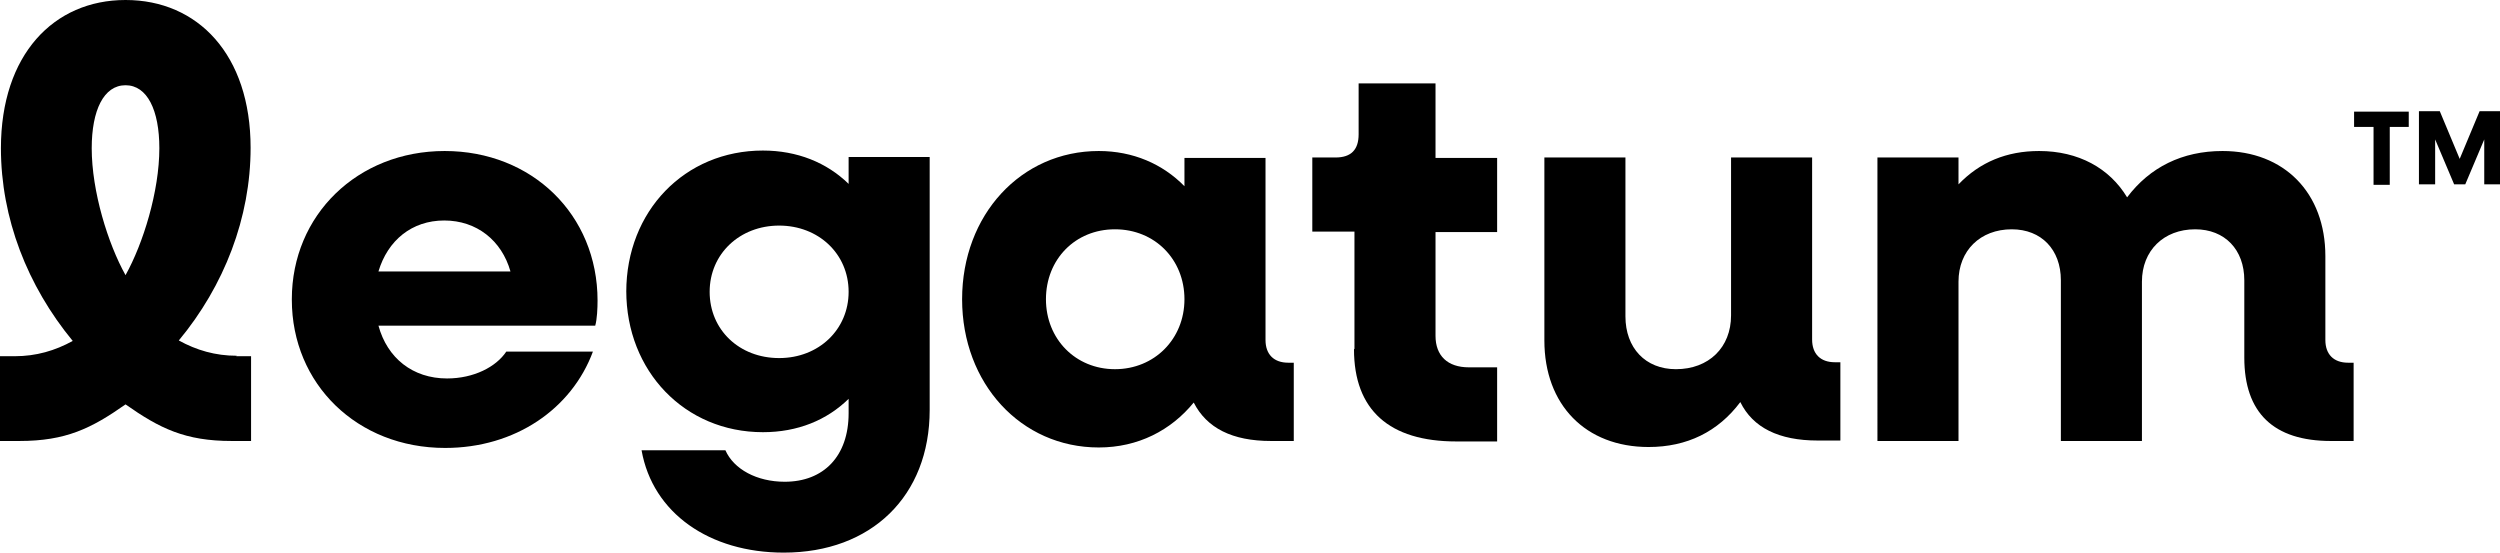 <svg viewBox="0 0 53.97 11.94" xmlns="http://www.w3.org/2000/svg" data-name="Capa 2" id="Capa_2">
  <g data-name="Capa 1" id="Capa_1-2">
    <g>
      <path d="M6.3,6.46c0-1.82,1.42-3.2,3.3-3.2s3.3,1.37,3.3,3.23c0,.16-.01.4-.05.54h-4.68c.19.7.74,1.14,1.48,1.14.58,0,1.06-.25,1.28-.58h1.87c-.46,1.24-1.68,2.08-3.19,2.08-1.9,0-3.31-1.38-3.31-3.2ZM8.18,5.86h2.84c-.19-.67-.73-1.1-1.43-1.1s-1.22.43-1.42,1.1Z"></path>
      <path d="M13.52,6.3c0-1.74,1.26-3.05,2.95-3.05.74,0,1.38.26,1.85.72v-.58h1.75v5.46c0,1.86-1.26,3.08-3.15,3.08-1.6,0-2.83-.85-3.07-2.21h1.81c.18.41.68.68,1.28.68.84,0,1.38-.55,1.38-1.48v-.31c-.47.46-1.1.72-1.85.72-1.69,0-2.95-1.32-2.95-3.05ZM18.32,6.3c0-.82-.65-1.43-1.5-1.43s-1.5.61-1.5,1.43.64,1.43,1.5,1.43,1.5-.62,1.5-1.43Z"></path>
      <path d="M20.77,6.46c0-1.82,1.27-3.2,2.95-3.2.74,0,1.38.28,1.85.76v-.61h1.75v3.93c0,.31.18.49.49.49h.12v1.69h-.49c-.84,0-1.39-.28-1.67-.83-.49.6-1.2.97-2.05.97-1.68,0-2.95-1.38-2.95-3.2ZM25.57,6.46c0-.86-.64-1.51-1.5-1.51s-1.49.65-1.49,1.51.64,1.51,1.49,1.51,1.5-.65,1.5-1.51Z"></path>
      <path d="M29.24,7.53v-2.53h-.91v-1.6h.5c.34,0,.5-.17.5-.5v-1.1h1.66v1.61h1.33v1.6h-1.33v2.24c0,.43.26.68.72.68h.61v1.6h-.88c-1.45,0-2.21-.68-2.21-1.99Z"></path>
      <path d="M33.34,7.36v-3.96h1.75v3.43c0,.68.43,1.14,1.09,1.14.71,0,1.19-.47,1.19-1.16v-3.41h1.75v3.93c0,.31.18.49.49.49h.12v1.69h-.49c-.84,0-1.4-.28-1.67-.83-.48.64-1.15.97-1.98.97-1.36,0-2.25-.91-2.25-2.3Z"></path>
      <path d="M40.53,3.4h1.75v.58c.46-.48,1.04-.72,1.74-.72.85,0,1.52.37,1.9,1,.49-.65,1.19-1,2.06-1,1.33,0,2.22.9,2.22,2.27v1.81c0,.31.18.49.49.49h.12v1.69h-.49c-1.24,0-1.87-.61-1.87-1.8v-1.67c0-.66-.42-1.1-1.06-1.1-.68,0-1.15.46-1.15,1.13v3.44h-1.75v-3.47c0-.66-.42-1.1-1.06-1.1-.68,0-1.15.46-1.15,1.13v3.44h-1.75V3.4Z"></path>
      <path d="M5.11,7.68c-.46,0-.87-.12-1.25-.33.98-1.18,1.55-2.65,1.55-4.16C5.41,1.18,4.27,0,2.71,0,1.16,0,.02,1.18.02,3.2.02,4.71.59,6.17,1.57,7.36c-.38.21-.79.33-1.25.33h-.32v1.83h.42c1,0,1.55-.27,2.29-.79.74.52,1.29.79,2.29.79h.42v-1.83h-.32ZM2.71,5.94c-.38-.68-.73-1.81-.73-2.74,0-.82.26-1.36.73-1.36s.73.54.73,1.36c0,.93-.35,2.06-.73,2.74Z"></path>
      <path d="M51.23,2.74h-.41v-.33h1.18v.33h-.41v1.25h-.35v-1.25Z"></path>
      <path d="M52.21,2.4h.46l.43,1.03.43-1.03h.45v1.58h-.35v-.97l-.41.97h-.24l-.41-.97v.97h-.35v-1.58Z"></path>
    </g>
  </g>
</svg>